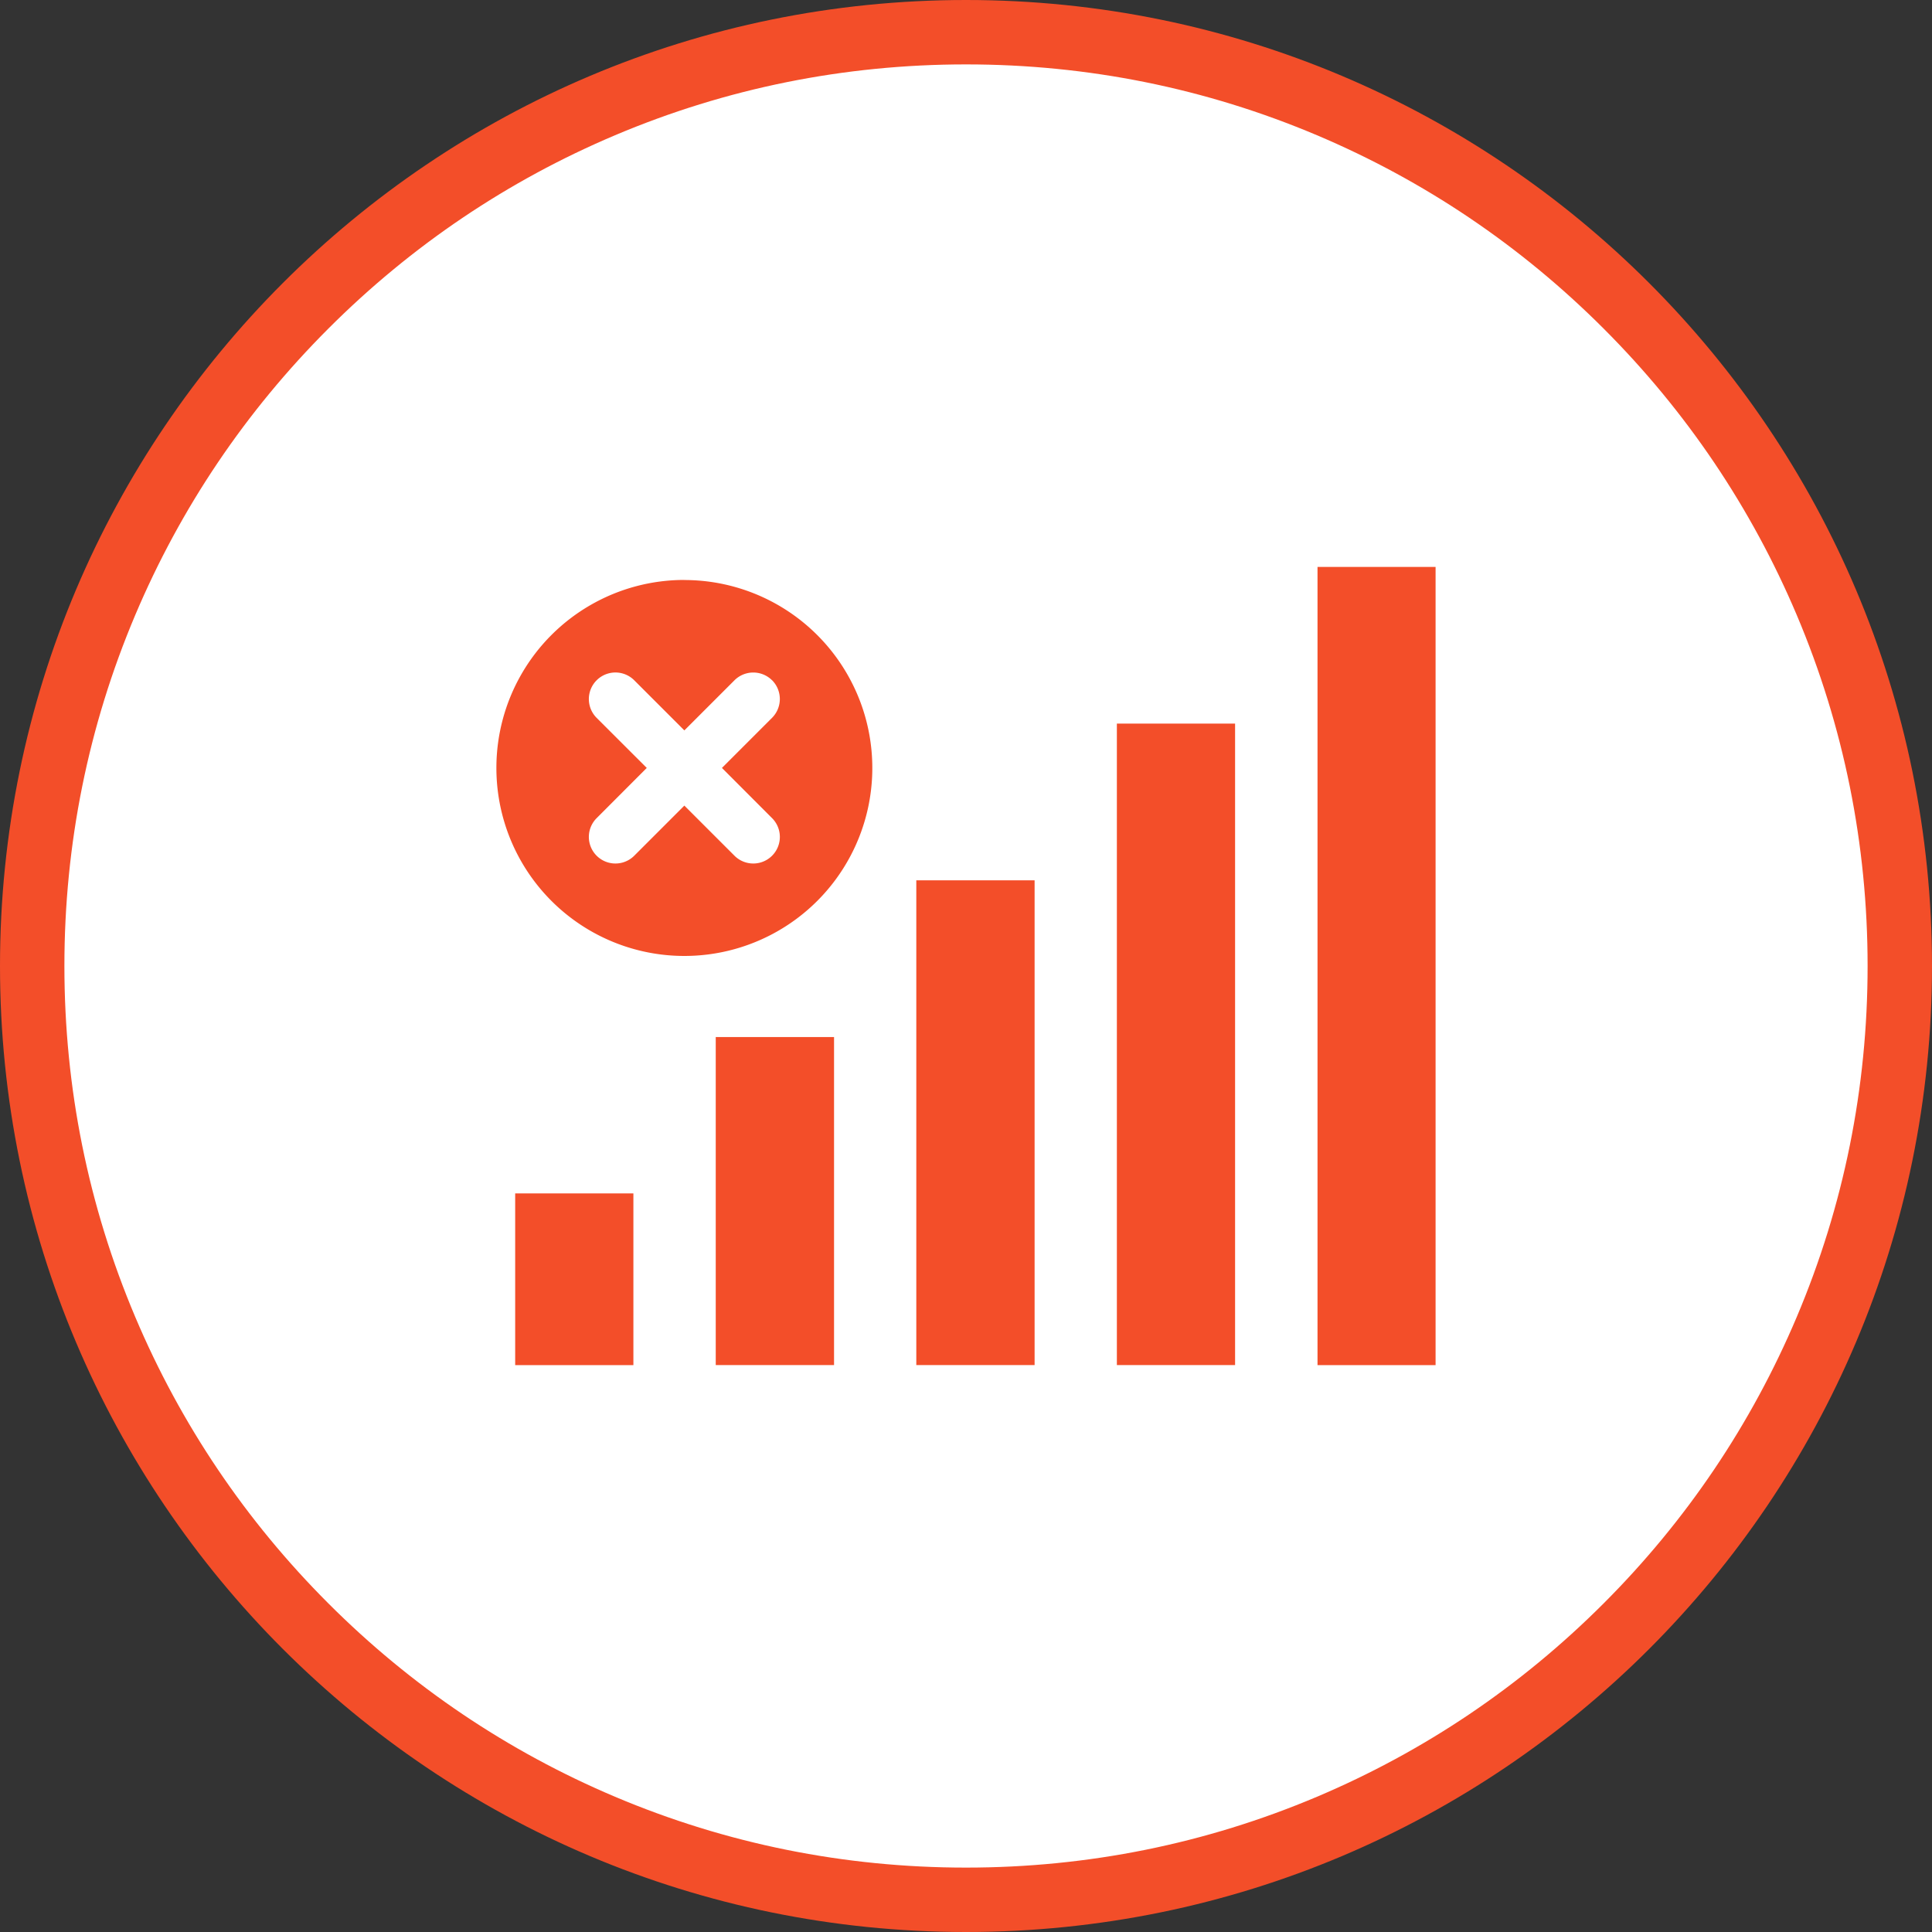 <?xml version="1.0" encoding="UTF-8"?>
<svg xmlns="http://www.w3.org/2000/svg" width="90" height="90" viewBox="0 0 90 90">
  <rect x="0" y="0" width="90" height="90" fill="#333333" stroke="none"/>
  <g id="S1_Icon_4" data-name="S1 Icon 4" transform="translate(-451.357 -1959.638)">
    <g id="Path_13738" data-name="Path 13738" transform="translate(451.357 1959.638)" fill="#fff">
      <path d="M 45 88.5 C 39.127 88.5 33.43 87.35 28.068 85.082 C 22.889 82.891 18.236 79.755 14.241 75.759 C 10.245 71.764 7.109 67.111 4.918 61.932 C 2.65 56.57 1.5 50.873 1.5 45 C 1.5 39.127 2.65 33.43 4.918 28.068 C 7.109 22.889 10.245 18.236 14.241 14.241 C 18.236 10.245 22.889 7.109 28.068 4.918 C 33.43 2.65 39.127 1.5 45 1.5 C 50.873 1.5 56.57 2.65 61.932 4.918 C 67.111 7.109 71.764 10.245 75.759 14.241 C 79.755 18.236 82.891 22.889 85.082 28.068 C 87.35 33.43 88.5 39.127 88.5 45 C 88.5 50.873 87.35 56.57 85.082 61.932 C 82.891 67.111 79.755 71.764 75.759 75.759 C 71.764 79.755 67.111 82.891 61.932 85.082 C 56.57 87.35 50.873 88.5 45 88.5 Z" stroke="none"></path>
      <path d="M 45 3 C 39.329 3 33.829 4.11 28.653 6.299 C 23.652 8.415 19.16 11.443 15.302 15.302 C 11.443 19.16 8.415 23.652 6.299 28.653 C 4.11 33.829 3 39.329 3 45 C 3 50.671 4.11 56.171 6.299 61.347 C 8.415 66.348 11.443 70.84 15.302 74.698 C 19.16 78.557 23.652 81.585 28.653 83.701 C 33.829 85.89 39.329 87 45 87 C 50.671 87 56.171 85.89 61.347 83.701 C 66.348 81.585 70.84 78.557 74.698 74.698 C 78.557 70.84 81.585 66.348 83.701 61.347 C 85.89 56.171 87 50.671 87 45 C 87 39.329 85.89 33.829 83.701 28.653 C 81.585 23.652 78.557 19.16 74.698 15.302 C 70.84 11.443 66.348 8.415 61.347 6.299 C 56.171 4.11 50.671 3 45 3 M 45 0 C 69.853 0 90 20.147 90 45 C 90 69.853 69.853 90 45 90 C 20.147 90 0 69.853 0 45 C 0 20.147 20.147 0 45 0 Z" stroke="none" fill="#f34e29"></path>
    </g>
    <g id="noun-no-signal-5515231" transform="translate(472.332 1976.711)">
      <path id="Path_15600" data-name="Path 15600" d="M3.024,38.52H8.531v8H3.024v-8ZM10.905,9.947A8.756,8.756,0,1,1,2.149,18.7a8.756,8.756,0,0,1,8.756-8.757Zm4.086,4.67a1.241,1.241,0,0,0-1.751,0l-2.335,2.335L8.57,14.617a1.238,1.238,0,0,0-1.751,1.751L9.154,18.7,6.819,21.039A1.238,1.238,0,0,0,8.57,22.79l2.335-2.335L13.24,22.79a1.238,1.238,0,0,0,1.751-1.751L12.656,18.7l2.335-2.335a1.241,1.241,0,0,0,0-1.751ZM40.4,9.336H45.9V46.519H40.4V9.336Zm-9.343,7.3H36.56V46.518H31.053V16.632Zm-9.343,7.3h5.507V46.518H21.71V23.928Zm-9.343,7.3h5.507V46.518H12.367Q12.367,38.871,12.367,31.223Z" fill="#f34e29" fill-rule="evenodd"></path>
    </g>
  </g>
</svg>
